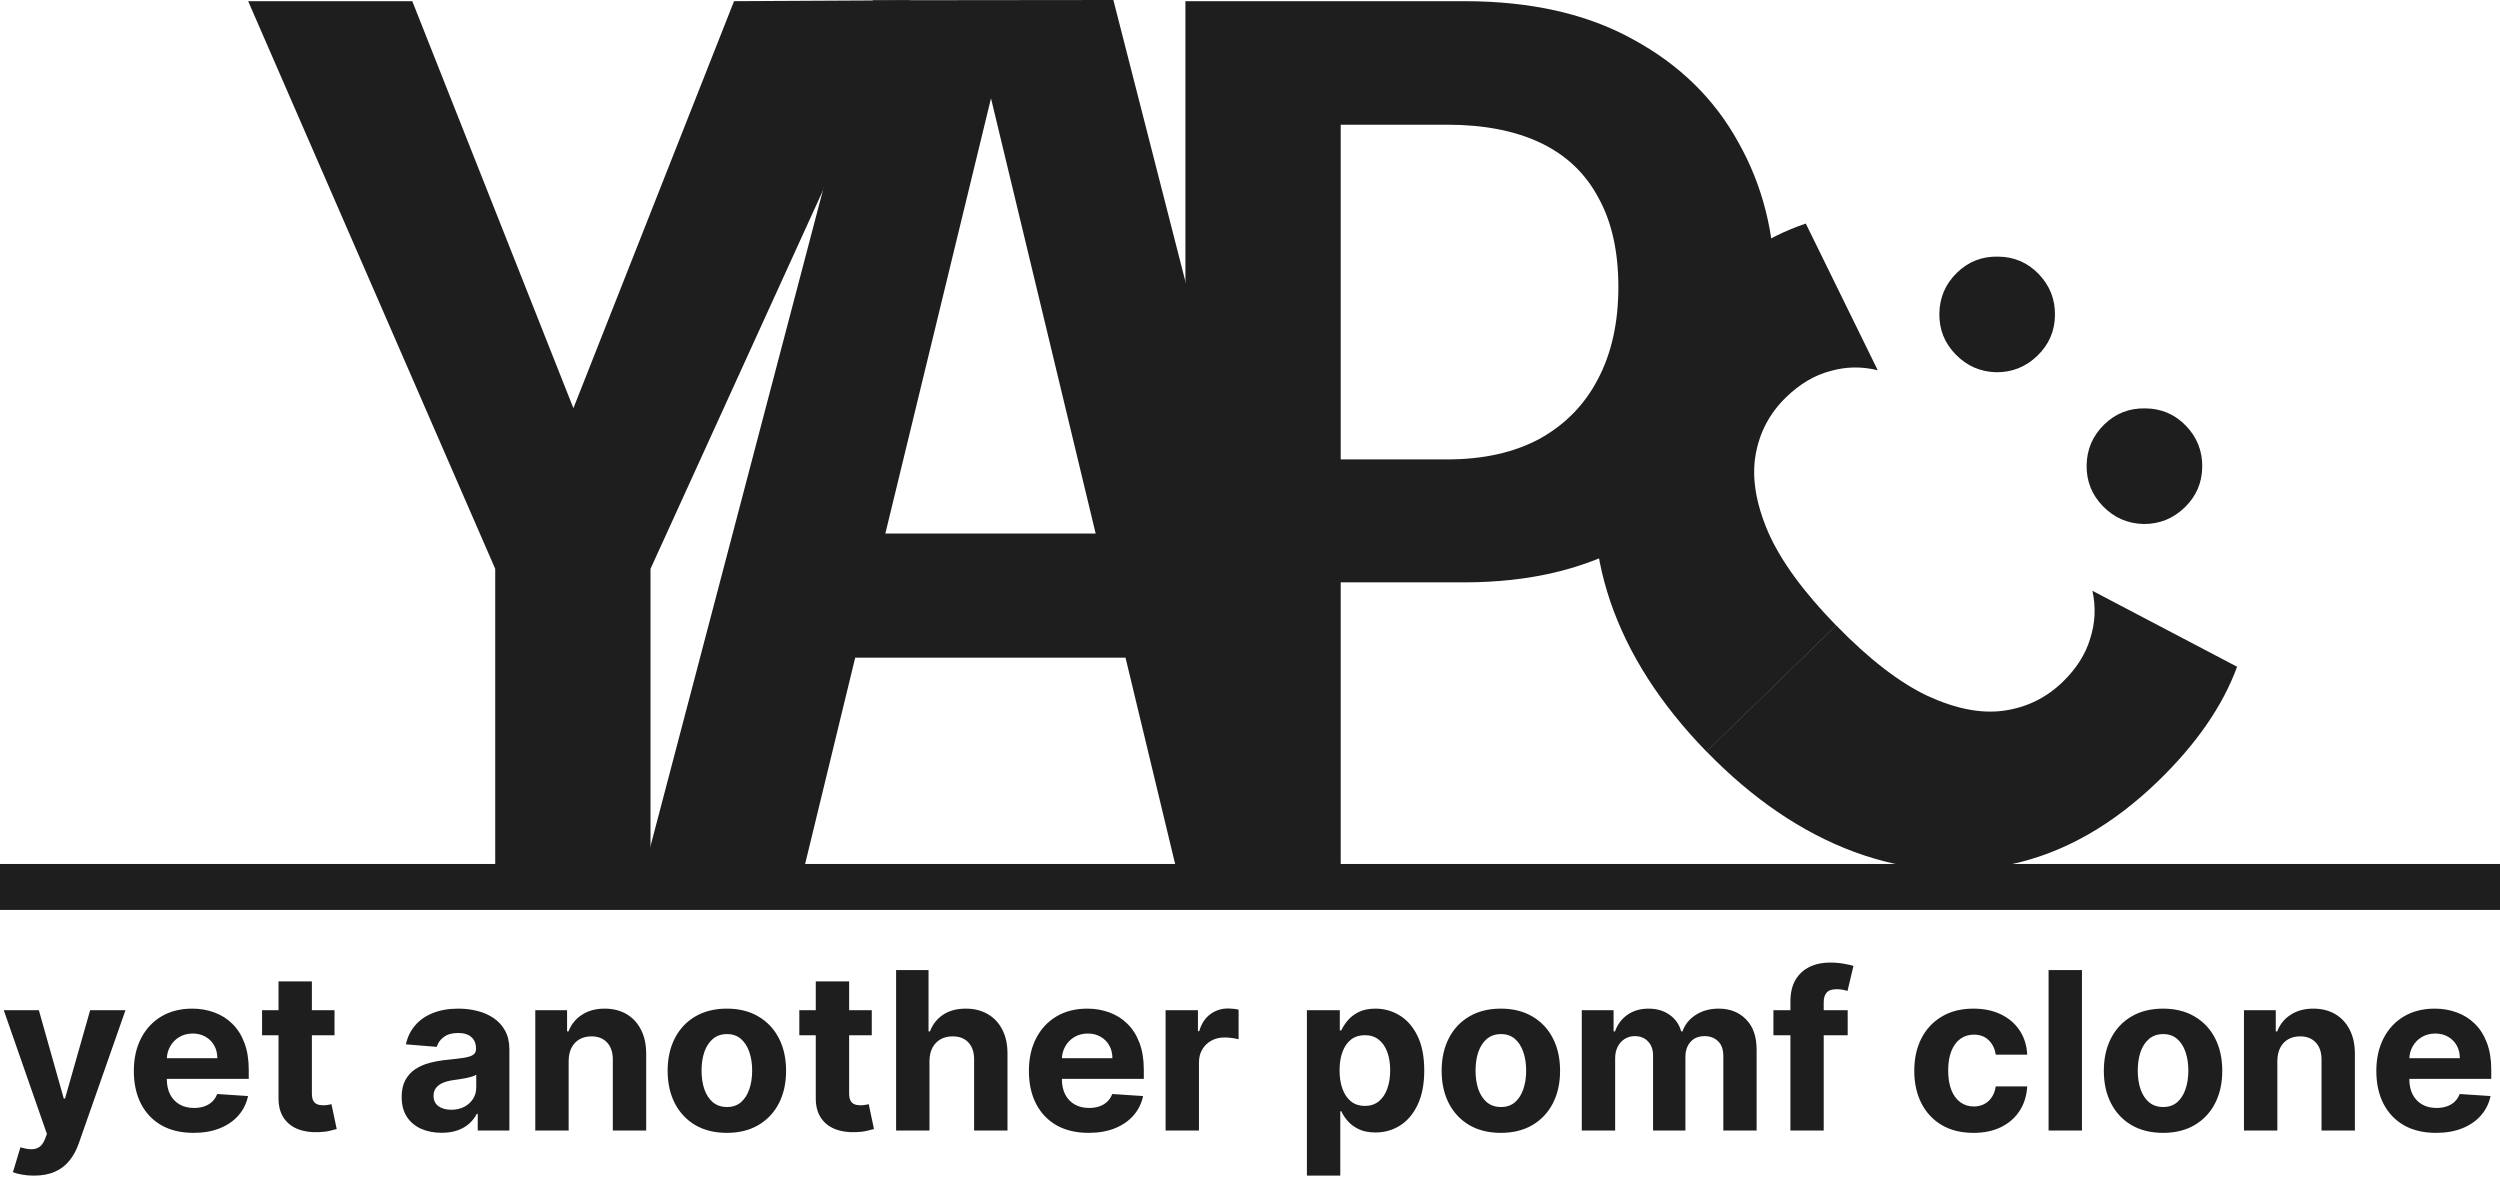 <svg width="272" height="129" viewBox="0 0 272 129" fill="none" xmlns="http://www.w3.org/2000/svg">
<path d="M145.87 94.528H128.974V0.128H159.31C166.563 0.128 172.686 1.515 177.678 4.288C182.712 7.019 186.531 10.752 189.134 15.488C191.779 20.182 193.102 25.43 193.102 31.232C193.102 37.078 191.779 42.432 189.134 47.296C186.488 52.16 182.627 56.064 177.55 59.008C172.515 61.91 166.435 63.36 159.31 63.36H145.87V94.528ZM145.87 57.984L138.254 49.984H157.454C161.379 49.984 164.728 49.238 167.502 47.744C170.275 46.208 172.387 44.054 173.838 41.28C175.331 38.464 176.078 35.115 176.078 31.232C176.078 27.35 175.352 24.107 173.902 21.504C172.494 18.859 170.403 16.875 167.63 15.552C164.856 14.23 161.464 13.568 157.454 13.568H138.254L145.87 5.184V57.984Z" fill="#1E1E1E"/>
<path d="M70.125 94.528L94.968 0.028L121.133 0L145.325 94.528H127.981L107.757 10.432H107.885L87.469 94.528H70.125ZM85.869 71.552V58.048H129.773V71.552H85.869Z" fill="#1E1E1E"/>
<path d="M98.968 0.028L70.776 61.888V94.528H53.88V61.888L27 0.128H44.856L65.784 52.992H59L79.864 0.128L98.968 0.028Z" fill="#1E1E1E"/>
<path d="M175.203 65.445C177.161 71.174 180.651 76.619 185.672 81.779L199.777 68.055C196.206 64.385 193.741 61.002 192.38 57.906C191.042 54.788 190.583 51.998 191.001 49.537C191.419 47.076 192.523 44.975 194.312 43.235C195.803 41.784 197.4 40.833 199.103 40.381C200.807 39.884 202.539 39.851 204.298 40.282L196.471 24.323C192.197 25.758 187.996 28.484 183.868 32.501C178.891 37.344 175.708 42.607 174.317 48.291C172.95 53.952 173.245 59.67 175.203 65.445Z" fill="#1E1E1E"/>
<path d="M201.704 92.674C196.031 90.559 190.684 86.921 185.663 81.76L199.77 68.036C203.34 71.707 206.654 74.264 209.712 75.71C212.793 77.132 215.569 77.669 218.04 77.318C220.512 76.967 222.642 75.922 224.432 74.181C225.923 72.731 226.917 71.16 227.416 69.47C227.96 67.78 228.04 66.05 227.657 64.28L243.396 72.542C241.844 76.775 239.003 80.9 234.875 84.916C229.897 89.758 224.548 92.796 218.828 94.03C213.131 95.242 207.423 94.789 201.704 92.674Z" fill="#1E1E1E"/>
<path d="M237.712 55.195C236.458 56.415 234.964 57.021 233.229 57.012C231.494 56.974 230.017 56.328 228.797 55.074C227.592 53.836 227.001 52.356 227.025 50.637C227.049 48.887 227.687 47.402 228.941 46.182C230.179 44.977 231.666 44.394 233.4 44.433C235.135 44.441 236.605 45.065 237.81 46.303C239.03 47.557 239.628 49.059 239.604 50.808C239.581 52.528 238.95 53.99 237.712 55.195ZM221.688 38.684C220.435 39.904 218.941 40.51 217.206 40.501C215.471 40.462 213.994 39.816 212.774 38.562C211.569 37.324 210.978 35.845 211.001 34.126C211.025 32.376 211.664 30.891 212.918 29.671C214.156 28.466 215.643 27.883 217.377 27.921C219.112 27.93 220.582 28.553 221.787 29.792C223.007 31.046 223.605 32.547 223.581 34.297C223.558 36.016 222.927 37.479 221.688 38.684Z" fill="#1E1E1E"/>
<path d="M3.69 127.909C3.23 127.909 2.798 127.872 2.395 127.798C1.997 127.73 1.668 127.642 1.406 127.534L2.224 124.824C2.651 124.955 3.034 125.026 3.375 125.037C3.722 125.048 4.02 124.969 4.27 124.798C4.526 124.628 4.733 124.338 4.892 123.929L5.105 123.375L0.409 109.909H4.227L6.938 119.523H7.074L9.81 109.909H13.653L8.565 124.415C8.321 125.119 7.989 125.733 7.568 126.256C7.153 126.784 6.628 127.19 5.991 127.474C5.355 127.764 4.588 127.909 3.69 127.909ZM21.055 123.256C19.709 123.256 18.55 122.983 17.578 122.438C16.612 121.886 15.868 121.108 15.345 120.102C14.822 119.091 14.561 117.895 14.561 116.514C14.561 115.168 14.822 113.986 15.345 112.969C15.868 111.952 16.604 111.159 17.553 110.591C18.507 110.023 19.626 109.739 20.91 109.739C21.774 109.739 22.578 109.878 23.322 110.156C24.072 110.429 24.726 110.841 25.283 111.392C25.845 111.943 26.283 112.636 26.595 113.472C26.908 114.301 27.064 115.273 27.064 116.386V117.384H16.01V115.134H23.646C23.646 114.611 23.533 114.148 23.305 113.744C23.078 113.341 22.763 113.026 22.359 112.798C21.962 112.565 21.499 112.449 20.97 112.449C20.419 112.449 19.93 112.577 19.504 112.832C19.084 113.082 18.754 113.42 18.516 113.847C18.277 114.267 18.155 114.736 18.149 115.253V117.392C18.149 118.04 18.268 118.599 18.507 119.071C18.751 119.543 19.095 119.906 19.538 120.162C19.982 120.418 20.507 120.545 21.115 120.545C21.518 120.545 21.888 120.489 22.223 120.375C22.558 120.261 22.845 120.091 23.084 119.864C23.322 119.636 23.504 119.358 23.629 119.028L26.987 119.25C26.817 120.057 26.467 120.761 25.939 121.364C25.416 121.96 24.74 122.426 23.91 122.761C23.087 123.091 22.135 123.256 21.055 123.256ZM36.396 109.909V112.636H28.513V109.909H36.396ZM30.303 106.773H33.933V118.977C33.933 119.312 33.984 119.574 34.087 119.761C34.189 119.943 34.331 120.071 34.513 120.145C34.7 120.219 34.916 120.256 35.16 120.256C35.331 120.256 35.501 120.241 35.672 120.213C35.842 120.179 35.973 120.153 36.064 120.136L36.635 122.838C36.453 122.895 36.197 122.96 35.868 123.034C35.538 123.114 35.138 123.162 34.666 123.179C33.791 123.213 33.024 123.097 32.365 122.83C31.712 122.562 31.203 122.148 30.84 121.585C30.476 121.023 30.297 120.312 30.303 119.455V106.773ZM48.049 123.247C47.214 123.247 46.469 123.102 45.816 122.812C45.163 122.517 44.646 122.082 44.265 121.509C43.89 120.929 43.702 120.207 43.702 119.344C43.702 118.616 43.836 118.006 44.103 117.511C44.37 117.017 44.734 116.619 45.194 116.318C45.654 116.017 46.177 115.79 46.762 115.636C47.353 115.483 47.972 115.375 48.62 115.312C49.381 115.233 49.995 115.159 50.461 115.091C50.927 115.017 51.265 114.909 51.475 114.767C51.685 114.625 51.791 114.415 51.791 114.136V114.085C51.791 113.545 51.62 113.128 51.279 112.832C50.944 112.537 50.467 112.389 49.847 112.389C49.194 112.389 48.674 112.534 48.288 112.824C47.901 113.108 47.646 113.466 47.521 113.898L44.163 113.625C44.333 112.83 44.668 112.142 45.168 111.562C45.668 110.977 46.313 110.528 47.103 110.216C47.898 109.898 48.819 109.739 49.864 109.739C50.592 109.739 51.288 109.824 51.952 109.994C52.623 110.165 53.217 110.429 53.734 110.787C54.256 111.145 54.668 111.605 54.969 112.168C55.271 112.724 55.421 113.392 55.421 114.17V123H51.978V121.185H51.876C51.666 121.594 51.384 121.955 51.032 122.267C50.68 122.574 50.256 122.815 49.762 122.991C49.268 123.162 48.697 123.247 48.049 123.247ZM49.089 120.741C49.623 120.741 50.094 120.636 50.504 120.426C50.913 120.21 51.234 119.92 51.467 119.557C51.7 119.193 51.816 118.781 51.816 118.321V116.932C51.702 117.006 51.546 117.074 51.347 117.136C51.154 117.193 50.935 117.247 50.691 117.298C50.447 117.344 50.202 117.386 49.958 117.426C49.714 117.46 49.492 117.491 49.293 117.52C48.867 117.582 48.495 117.682 48.177 117.818C47.859 117.955 47.611 118.139 47.435 118.372C47.259 118.599 47.171 118.884 47.171 119.224C47.171 119.719 47.35 120.097 47.708 120.358C48.072 120.614 48.532 120.741 49.089 120.741ZM61.869 115.432V123H58.238V109.909H61.698V112.219H61.852C62.141 111.457 62.627 110.855 63.309 110.412C63.991 109.963 64.817 109.739 65.789 109.739C66.698 109.739 67.491 109.938 68.167 110.335C68.843 110.733 69.369 111.301 69.744 112.04C70.119 112.773 70.306 113.648 70.306 114.665V123H66.675V115.312C66.681 114.511 66.477 113.886 66.062 113.438C65.647 112.983 65.076 112.756 64.349 112.756C63.86 112.756 63.428 112.861 63.053 113.071C62.684 113.281 62.394 113.588 62.184 113.991C61.979 114.389 61.874 114.869 61.869 115.432ZM79.082 123.256C77.758 123.256 76.614 122.974 75.648 122.412C74.688 121.844 73.946 121.054 73.423 120.043C72.901 119.026 72.639 117.847 72.639 116.506C72.639 115.153 72.901 113.972 73.423 112.96C73.946 111.943 74.688 111.153 75.648 110.591C76.614 110.023 77.758 109.739 79.082 109.739C80.406 109.739 81.548 110.023 82.508 110.591C83.474 111.153 84.219 111.943 84.742 112.96C85.264 113.972 85.526 115.153 85.526 116.506C85.526 117.847 85.264 119.026 84.742 120.043C84.219 121.054 83.474 121.844 82.508 122.412C81.548 122.974 80.406 123.256 79.082 123.256ZM79.099 120.443C79.702 120.443 80.204 120.273 80.608 119.932C81.011 119.585 81.315 119.114 81.52 118.517C81.73 117.92 81.835 117.241 81.835 116.48C81.835 115.719 81.73 115.04 81.52 114.443C81.315 113.847 81.011 113.375 80.608 113.028C80.204 112.682 79.702 112.509 79.099 112.509C78.492 112.509 77.98 112.682 77.565 113.028C77.156 113.375 76.847 113.847 76.636 114.443C76.432 115.04 76.329 115.719 76.329 116.48C76.329 117.241 76.432 117.92 76.636 118.517C76.847 119.114 77.156 119.585 77.565 119.932C77.98 120.273 78.492 120.443 79.099 120.443ZM94.849 109.909V112.636H86.966V109.909H94.849ZM88.756 106.773H92.386V118.977C92.386 119.312 92.438 119.574 92.54 119.761C92.642 119.943 92.784 120.071 92.966 120.145C93.153 120.219 93.369 120.256 93.614 120.256C93.784 120.256 93.954 120.241 94.125 120.213C94.296 120.179 94.426 120.153 94.517 120.136L95.088 122.838C94.906 122.895 94.651 122.96 94.321 123.034C93.992 123.114 93.591 123.162 93.119 123.179C92.244 123.213 91.477 123.097 90.818 122.83C90.165 122.562 89.656 122.148 89.293 121.585C88.929 121.023 88.75 120.312 88.756 119.455V106.773ZM101.126 115.432V123H97.496V105.545H101.024V112.219H101.178C101.473 111.446 101.95 110.841 102.609 110.403C103.268 109.96 104.095 109.739 105.089 109.739C105.999 109.739 106.791 109.938 107.467 110.335C108.149 110.727 108.678 111.293 109.053 112.031C109.433 112.764 109.621 113.642 109.615 114.665V123H105.984V115.312C105.99 114.506 105.786 113.878 105.371 113.429C104.962 112.98 104.388 112.756 103.649 112.756C103.155 112.756 102.717 112.861 102.337 113.071C101.962 113.281 101.666 113.588 101.45 113.991C101.24 114.389 101.132 114.869 101.126 115.432ZM118.438 123.256C117.092 123.256 115.933 122.983 114.961 122.438C113.995 121.886 113.251 121.108 112.728 120.102C112.205 119.091 111.944 117.895 111.944 116.514C111.944 115.168 112.205 113.986 112.728 112.969C113.251 111.952 113.987 111.159 114.935 110.591C115.89 110.023 117.009 109.739 118.293 109.739C119.157 109.739 119.961 109.878 120.705 110.156C121.455 110.429 122.109 110.841 122.665 111.392C123.228 111.943 123.665 112.636 123.978 113.472C124.29 114.301 124.447 115.273 124.447 116.386V117.384H113.393V115.134H121.029C121.029 114.611 120.915 114.148 120.688 113.744C120.461 113.341 120.146 113.026 119.742 112.798C119.344 112.565 118.881 112.449 118.353 112.449C117.802 112.449 117.313 112.577 116.887 112.832C116.467 113.082 116.137 113.42 115.898 113.847C115.66 114.267 115.538 114.736 115.532 115.253V117.392C115.532 118.04 115.651 118.599 115.89 119.071C116.134 119.543 116.478 119.906 116.921 120.162C117.364 120.418 117.89 120.545 118.498 120.545C118.901 120.545 119.271 120.489 119.606 120.375C119.941 120.261 120.228 120.091 120.467 119.864C120.705 119.636 120.887 119.358 121.012 119.028L124.37 119.25C124.2 120.057 123.85 120.761 123.322 121.364C122.799 121.96 122.123 122.426 121.293 122.761C120.469 123.091 119.518 123.256 118.438 123.256ZM126.816 123V109.909H130.336V112.193H130.472C130.711 111.381 131.112 110.767 131.674 110.352C132.237 109.932 132.884 109.722 133.617 109.722C133.799 109.722 133.995 109.733 134.205 109.756C134.415 109.778 134.6 109.81 134.759 109.849V113.071C134.589 113.02 134.353 112.974 134.052 112.935C133.751 112.895 133.475 112.875 133.225 112.875C132.691 112.875 132.214 112.991 131.793 113.224C131.379 113.452 131.049 113.77 130.805 114.179C130.566 114.588 130.447 115.06 130.447 115.594V123H126.816ZM142.191 127.909V109.909H145.771V112.108H145.933C146.092 111.756 146.322 111.398 146.623 111.034C146.93 110.665 147.327 110.358 147.816 110.114C148.31 109.864 148.924 109.739 149.657 109.739C150.612 109.739 151.492 109.989 152.299 110.489C153.106 110.983 153.751 111.73 154.234 112.73C154.717 113.724 154.958 114.972 154.958 116.472C154.958 117.932 154.722 119.165 154.251 120.17C153.785 121.17 153.148 121.929 152.342 122.446C151.54 122.957 150.643 123.213 149.648 123.213C148.944 123.213 148.344 123.097 147.85 122.864C147.362 122.631 146.961 122.338 146.648 121.986C146.336 121.628 146.097 121.267 145.933 120.903H145.822V127.909H142.191ZM145.745 116.455C145.745 117.233 145.853 117.912 146.069 118.491C146.285 119.071 146.597 119.523 147.006 119.847C147.415 120.165 147.913 120.324 148.498 120.324C149.089 120.324 149.589 120.162 149.998 119.838C150.407 119.509 150.717 119.054 150.927 118.474C151.143 117.889 151.251 117.216 151.251 116.455C151.251 115.699 151.146 115.034 150.935 114.46C150.725 113.886 150.415 113.437 150.006 113.114C149.597 112.79 149.094 112.628 148.498 112.628C147.907 112.628 147.407 112.784 146.998 113.097C146.594 113.409 146.285 113.852 146.069 114.426C145.853 115 145.745 115.676 145.745 116.455ZM163.293 123.256C161.969 123.256 160.825 122.974 159.859 122.412C158.898 121.844 158.157 121.054 157.634 120.043C157.112 119.026 156.85 117.847 156.85 116.506C156.85 115.153 157.112 113.972 157.634 112.96C158.157 111.943 158.898 111.153 159.859 110.591C160.825 110.023 161.969 109.739 163.293 109.739C164.617 109.739 165.759 110.023 166.719 110.591C167.685 111.153 168.43 111.943 168.952 112.96C169.475 113.972 169.737 115.153 169.737 116.506C169.737 117.847 169.475 119.026 168.952 120.043C168.43 121.054 167.685 121.844 166.719 122.412C165.759 122.974 164.617 123.256 163.293 123.256ZM163.31 120.443C163.913 120.443 164.415 120.273 164.819 119.932C165.222 119.585 165.526 119.114 165.731 118.517C165.941 117.92 166.046 117.241 166.046 116.48C166.046 115.719 165.941 115.04 165.731 114.443C165.526 113.847 165.222 113.375 164.819 113.028C164.415 112.682 163.913 112.509 163.31 112.509C162.702 112.509 162.191 112.682 161.776 113.028C161.367 113.375 161.058 113.847 160.847 114.443C160.643 115.04 160.54 115.719 160.54 116.48C160.54 117.241 160.643 117.92 160.847 118.517C161.058 119.114 161.367 119.585 161.776 119.932C162.191 120.273 162.702 120.443 163.31 120.443ZM172.097 123V109.909H175.558V112.219H175.711C175.984 111.452 176.438 110.847 177.075 110.403C177.711 109.96 178.472 109.739 179.359 109.739C180.256 109.739 181.021 109.963 181.651 110.412C182.282 110.855 182.702 111.457 182.913 112.219H183.049C183.316 111.469 183.799 110.869 184.498 110.42C185.202 109.966 186.035 109.739 186.995 109.739C188.217 109.739 189.208 110.128 189.969 110.906C190.737 111.679 191.12 112.776 191.12 114.196V123H187.498V114.912C187.498 114.185 187.305 113.639 186.918 113.276C186.532 112.912 186.049 112.73 185.469 112.73C184.81 112.73 184.296 112.94 183.927 113.361C183.558 113.776 183.373 114.324 183.373 115.006V123H179.853V114.835C179.853 114.193 179.668 113.682 179.299 113.301C178.935 112.92 178.455 112.73 177.859 112.73C177.455 112.73 177.092 112.832 176.768 113.037C176.45 113.236 176.197 113.517 176.009 113.881C175.822 114.239 175.728 114.659 175.728 115.142V123H172.097ZM201.028 109.909V112.636H192.948V109.909H201.028ZM194.798 123V108.963C194.798 108.014 194.982 107.227 195.352 106.602C195.727 105.977 196.238 105.509 196.886 105.196C197.533 104.884 198.269 104.727 199.093 104.727C199.65 104.727 200.158 104.77 200.619 104.855C201.085 104.94 201.431 105.017 201.658 105.085L201.011 107.812C200.869 107.767 200.692 107.724 200.482 107.685C200.278 107.645 200.067 107.625 199.852 107.625C199.317 107.625 198.945 107.75 198.735 108C198.525 108.244 198.42 108.588 198.42 109.031V123H194.798ZM214.715 123.256C213.374 123.256 212.221 122.972 211.255 122.403C210.295 121.83 209.556 121.034 209.039 120.017C208.528 119 208.272 117.83 208.272 116.506C208.272 115.165 208.531 113.989 209.048 112.977C209.57 111.96 210.312 111.168 211.272 110.599C212.232 110.026 213.374 109.739 214.698 109.739C215.84 109.739 216.84 109.946 217.698 110.361C218.556 110.776 219.235 111.358 219.735 112.108C220.235 112.858 220.511 113.739 220.562 114.75H217.136C217.039 114.097 216.783 113.571 216.369 113.173C215.96 112.77 215.423 112.568 214.758 112.568C214.195 112.568 213.704 112.722 213.283 113.028C212.869 113.33 212.545 113.77 212.312 114.349C212.079 114.929 211.962 115.631 211.962 116.455C211.962 117.29 212.076 118 212.303 118.585C212.536 119.17 212.863 119.616 213.283 119.923C213.704 120.23 214.195 120.384 214.758 120.384C215.173 120.384 215.545 120.298 215.874 120.128C216.21 119.957 216.485 119.71 216.701 119.386C216.923 119.057 217.067 118.662 217.136 118.202H220.562C220.505 119.202 220.232 120.082 219.744 120.844C219.261 121.599 218.593 122.19 217.741 122.616C216.888 123.043 215.88 123.256 214.715 123.256ZM226.517 105.545V123H222.886V105.545H226.517ZM235.34 123.256C234.016 123.256 232.871 122.974 231.906 122.412C230.945 121.844 230.204 121.054 229.681 120.043C229.158 119.026 228.897 117.847 228.897 116.506C228.897 115.153 229.158 113.972 229.681 112.96C230.204 111.943 230.945 111.153 231.906 110.591C232.871 110.023 234.016 109.739 235.34 109.739C236.664 109.739 237.806 110.023 238.766 110.591C239.732 111.153 240.477 111.943 240.999 112.96C241.522 113.972 241.783 115.153 241.783 116.506C241.783 117.847 241.522 119.026 240.999 120.043C240.477 121.054 239.732 121.844 238.766 122.412C237.806 122.974 236.664 123.256 235.34 123.256ZM235.357 120.443C235.96 120.443 236.462 120.273 236.866 119.932C237.269 119.585 237.573 119.114 237.778 118.517C237.988 117.92 238.093 117.241 238.093 116.48C238.093 115.719 237.988 115.04 237.778 114.443C237.573 113.847 237.269 113.375 236.866 113.028C236.462 112.682 235.96 112.509 235.357 112.509C234.749 112.509 234.238 112.682 233.823 113.028C233.414 113.375 233.104 113.847 232.894 114.443C232.69 115.04 232.587 115.719 232.587 116.48C232.587 117.241 232.69 117.92 232.894 118.517C233.104 119.114 233.414 119.585 233.823 119.932C234.238 120.273 234.749 120.443 235.357 120.443ZM247.775 115.432V123H244.144V109.909H247.604V112.219H247.758C248.048 111.457 248.533 110.855 249.215 110.412C249.897 109.963 250.724 109.739 251.695 109.739C252.604 109.739 253.397 109.938 254.073 110.335C254.749 110.733 255.275 111.301 255.65 112.04C256.025 112.773 256.212 113.648 256.212 114.665V123H252.582V115.312C252.587 114.511 252.383 113.886 251.968 113.438C251.553 112.983 250.982 112.756 250.255 112.756C249.766 112.756 249.335 112.861 248.96 113.071C248.59 113.281 248.3 113.588 248.09 113.991C247.886 114.389 247.781 114.869 247.775 115.432ZM265.04 123.256C263.693 123.256 262.534 122.983 261.562 122.438C260.597 121.886 259.852 121.108 259.33 120.102C258.807 119.091 258.545 117.895 258.545 116.514C258.545 115.168 258.807 113.986 259.33 112.969C259.852 111.952 260.588 111.159 261.537 110.591C262.491 110.023 263.611 109.739 264.895 109.739C265.759 109.739 266.563 109.878 267.307 110.156C268.057 110.429 268.71 110.841 269.267 111.392C269.83 111.943 270.267 112.636 270.58 113.472C270.892 114.301 271.048 115.273 271.048 116.386V117.384H259.994V115.134H267.631C267.631 114.611 267.517 114.148 267.29 113.744C267.063 113.341 266.747 113.026 266.344 112.798C265.946 112.565 265.483 112.449 264.955 112.449C264.403 112.449 263.915 112.577 263.489 112.832C263.068 113.082 262.739 113.42 262.5 113.847C262.261 114.267 262.139 114.736 262.134 115.253V117.392C262.134 118.04 262.253 118.599 262.491 119.071C262.736 119.543 263.08 119.906 263.523 120.162C263.966 120.418 264.491 120.545 265.099 120.545C265.503 120.545 265.872 120.489 266.207 120.375C266.543 120.261 266.83 120.091 267.068 119.864C267.307 119.636 267.489 119.358 267.614 119.028L270.972 119.25C270.801 120.057 270.452 120.761 269.923 121.364C269.401 121.96 268.724 122.426 267.895 122.761C267.071 123.091 266.119 123.256 265.04 123.256Z" fill="#1E1E1E"/>
<line x1="2.18557e-07" y1="96.5" x2="272" y2="96.5" stroke="#1E1E1E" stroke-width="5"/>
</svg>
